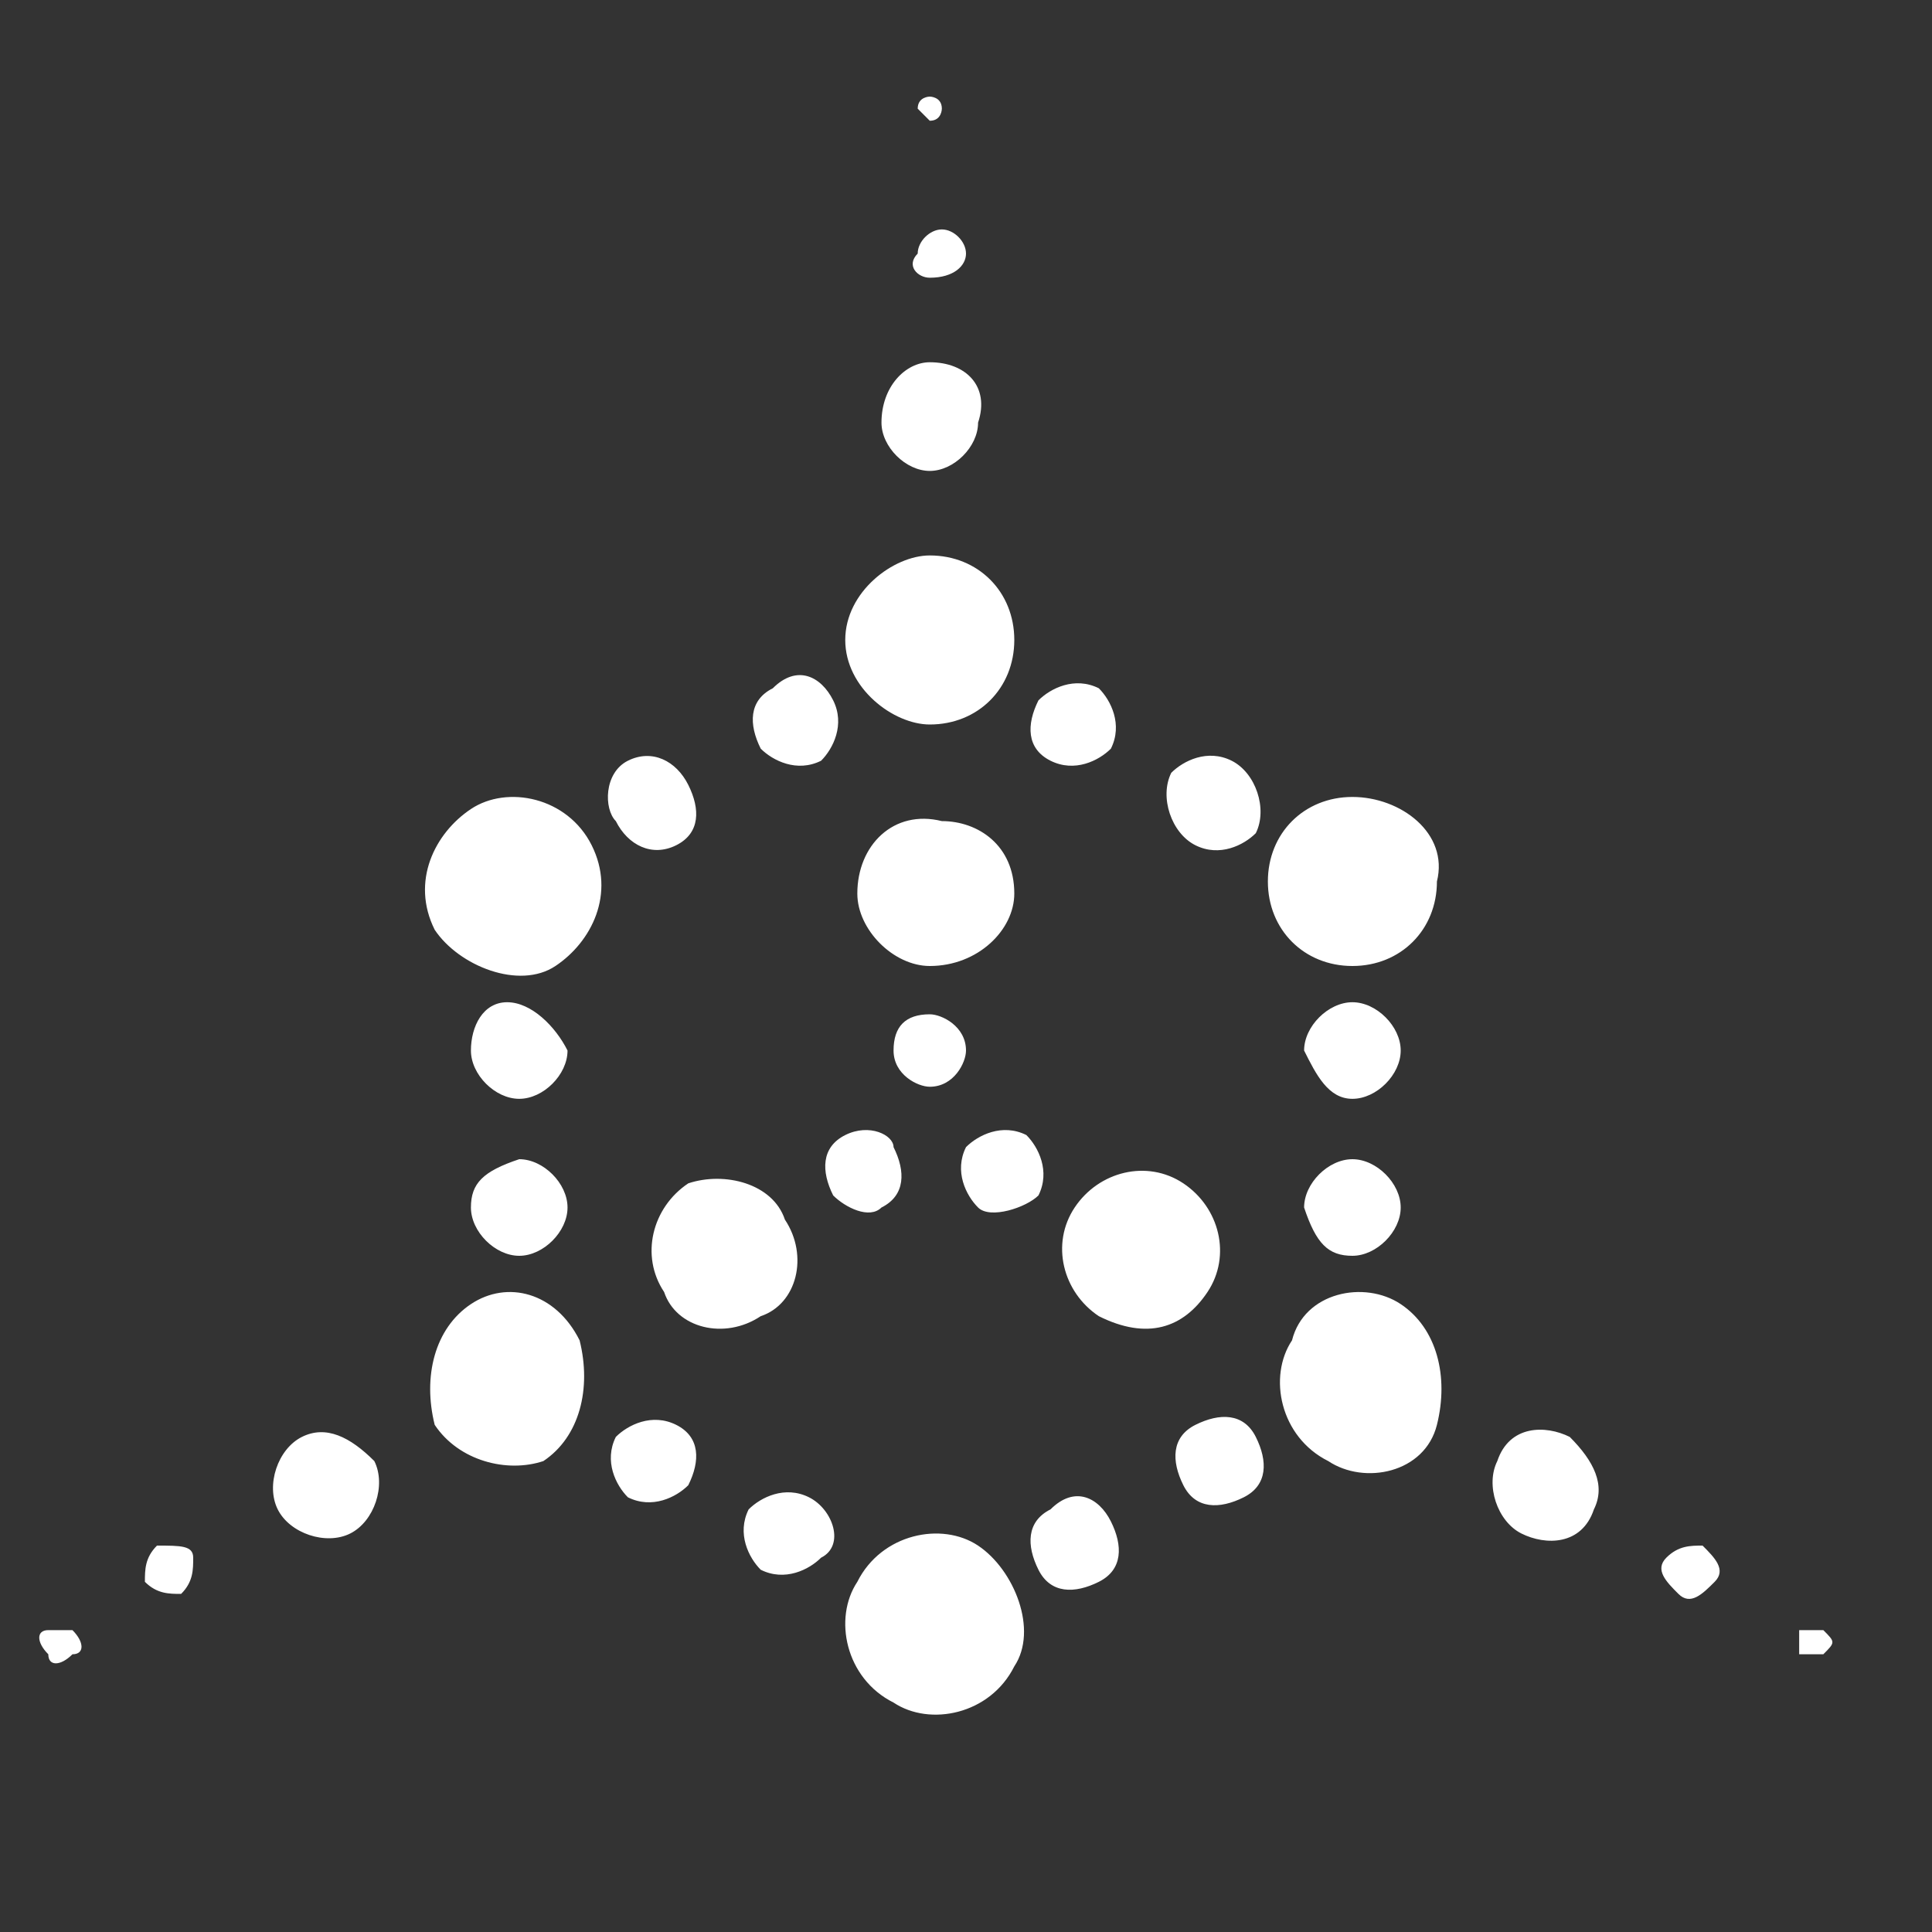 <?xml version="1.0" encoding="utf-8"?>
<!-- Generator: Adobe Illustrator 26.2.1, SVG Export Plug-In . SVG Version: 6.00 Build 0)  -->
<svg version="1.1" id="Layer_1" xmlns="http://www.w3.org/2000/svg" xmlns:xlink="http://www.w3.org/1999/xlink" x="0px" y="0px"
	 viewBox="0 0 16 16" style="enable-background:new 0 0 16 16;" xml:space="preserve">
<rect x="0" y="0" width="16" height="16" fill="#333333" stroke="none"/>
<style type="text/css">
	.st0{fill-rule:evenodd;clip-rule:evenodd;fill:#FFFFFF;}
</style>
<g>
	<g>
		<path class="st0" d="M7.4,8.7c0,0.2,0.2,0.3,0.3,0.3c0.2,0,0.3-0.2,0.3-0.3c0-0.2-0.2-0.3-0.3-0.3C7.5,8.4,7.4,8.5,7.4,8.7z
			 M8.4,7.4c0-0.4-0.3-0.6-0.6-0.6C7.4,6.7,7.1,7,7.1,7.4C7.1,7.7,7.4,8,7.7,8C8.1,8,8.4,7.7,8.4,7.4z M7.7,3.9
			c0.2,0,0.4-0.2,0.4-0.4C8.2,3.2,8,3,7.7,3C7.5,3,7.3,3.2,7.3,3.5C7.3,3.7,7.5,3.9,7.7,3.9z M7.7,2.3C7.9,2.3,8,2.2,8,2.1
			c0-0.1-0.1-0.2-0.2-0.2c-0.1,0-0.2,0.1-0.2,0.2C7.5,2.2,7.6,2.3,7.7,2.3z M7.7,1c0.1,0,0.1-0.1,0.1-0.1c0-0.1-0.1-0.1-0.1-0.1
			S7.6,0.8,7.6,0.9C7.6,0.9,7.7,1,7.7,1z M11.2,6.6c-0.4,0-0.7,0.3-0.7,0.7c0,0.4,0.3,0.7,0.7,0.7c0.4,0,0.7-0.3,0.7-0.7
			C12,6.9,11.6,6.6,11.2,6.6z M8.1,12.8c-0.3-0.2-0.8-0.1-1,0.3c-0.2,0.3-0.1,0.8,0.3,1c0.3,0.2,0.8,0.1,1-0.3
			C8.6,13.5,8.4,13,8.1,12.8z M3.9,6.7c-0.3,0.2-0.5,0.6-0.3,1C3.8,8,4.3,8.2,4.6,8c0.3-0.2,0.5-0.6,0.3-1C4.7,6.6,4.2,6.5,3.9,6.7z
			 M8.5,9.4C8.3,9.3,8.1,9.4,8,9.5C7.9,9.7,8,9.9,8.1,10s0.4,0,0.5-0.1C8.7,9.7,8.6,9.5,8.5,9.4z M10,10.7c0.2-0.3,0.1-0.7-0.2-0.9
			c-0.3-0.2-0.7-0.1-0.9,0.2c-0.2,0.3-0.1,0.7,0.2,0.9C9.5,11.1,9.8,11,10,10.7z M13,11.9c-0.2-0.1-0.5-0.1-0.6,0.2
			c-0.1,0.2,0,0.5,0.2,0.6c0.2,0.1,0.5,0.1,0.6-0.2C13.3,12.3,13.2,12.1,13,11.9z M13.8,12.9c-0.1,0.1,0,0.2,0.1,0.3
			c0.1,0.1,0.2,0,0.3-0.1c0.1-0.1,0-0.2-0.1-0.3C14,12.8,13.9,12.8,13.8,12.9z M15.1,13.5c-0.1,0-0.1,0-0.2,0c0,0.1,0,0.1,0,0.2
			c0.1,0,0.1,0,0.2,0C15.2,13.6,15.2,13.6,15.1,13.5z M7.3,10c0.2-0.1,0.2-0.3,0.1-0.5C7.4,9.4,7.2,9.3,7,9.4
			C6.8,9.5,6.8,9.7,6.9,9.9C7,10,7.2,10.1,7.3,10z M6.5,10.1C6.4,9.8,6,9.7,5.7,9.8c-0.3,0.2-0.4,0.6-0.2,0.9
			C5.6,11,6,11.1,6.3,10.9C6.6,10.8,6.7,10.4,6.5,10.1z M2.5,11.9c-0.2,0.1-0.3,0.4-0.2,0.6c0.1,0.2,0.4,0.3,0.6,0.2
			c0.2-0.1,0.3-0.4,0.2-0.6C2.9,11.9,2.7,11.8,2.5,11.9z M1.3,12.8c-0.1,0.1-0.1,0.2-0.1,0.3c0.1,0.1,0.2,0.1,0.3,0.1
			c0.1-0.1,0.1-0.2,0.1-0.3C1.6,12.8,1.5,12.8,1.3,12.8z M0.4,13.5c-0.1,0-0.1,0.1,0,0.2c0,0.1,0.1,0.1,0.2,0c0.1,0,0.1-0.1,0-0.2
			C0.5,13.5,0.4,13.5,0.4,13.5z M11.2,10.4c0.2,0,0.4-0.2,0.4-0.4c0-0.2-0.2-0.4-0.4-0.4c-0.2,0-0.4,0.2-0.4,0.4
			C10.9,10.3,11,10.4,11.2,10.4z M11.2,9.1c0.2,0,0.4-0.2,0.4-0.4c0-0.2-0.2-0.4-0.4-0.4c-0.2,0-0.4,0.2-0.4,0.4
			C10.9,8.9,11,9.1,11.2,9.1z M8.7,12.5c-0.2,0.1-0.2,0.3-0.1,0.5c0.1,0.2,0.3,0.2,0.5,0.1c0.2-0.1,0.2-0.3,0.1-0.5
			C9.1,12.4,8.9,12.3,8.7,12.5z M9.9,11.8c-0.2,0.1-0.2,0.3-0.1,0.5c0.1,0.2,0.3,0.2,0.5,0.1c0.2-0.1,0.2-0.3,0.1-0.5
			C10.3,11.7,10.1,11.7,9.9,11.8z M5.6,11.8c-0.2-0.1-0.4,0-0.5,0.1c-0.1,0.2,0,0.4,0.1,0.5c0.2,0.1,0.4,0,0.5-0.1
			C5.8,12.1,5.8,11.9,5.6,11.8z M6.7,12.4c-0.2-0.1-0.4,0-0.5,0.1c-0.1,0.2,0,0.4,0.1,0.5c0.2,0.1,0.4,0,0.5-0.1
			C7,12.8,6.9,12.5,6.7,12.4z M4.2,8.3C4,8.3,3.9,8.5,3.9,8.7c0,0.2,0.2,0.4,0.4,0.4s0.4-0.2,0.4-0.4C4.6,8.5,4.4,8.3,4.2,8.3z
			 M3.9,10c0,0.2,0.2,0.4,0.4,0.4s0.4-0.2,0.4-0.4c0-0.2-0.2-0.4-0.4-0.4C4,9.7,3.9,9.8,3.9,10z M6.8,6.3C6.9,6.2,7,6,6.9,5.8
			C6.8,5.6,6.6,5.5,6.4,5.7C6.2,5.8,6.2,6,6.3,6.2C6.4,6.3,6.6,6.4,6.8,6.3z M5.6,7c0.2-0.1,0.2-0.3,0.1-0.5
			C5.6,6.3,5.4,6.2,5.2,6.3C5,6.4,5,6.7,5.1,6.8C5.2,7,5.4,7.1,5.6,7z M10.2,6.3c-0.2-0.1-0.4,0-0.5,0.1C9.6,6.6,9.7,6.9,9.9,7
			s0.4,0,0.5-0.1C10.5,6.7,10.4,6.4,10.2,6.3z M8.7,6.3c0.2,0.1,0.4,0,0.5-0.1c0.1-0.2,0-0.4-0.1-0.5c-0.2-0.1-0.4,0-0.5,0.1
			C8.5,6,8.5,6.2,8.7,6.3z M7.7,6c0.4,0,0.7-0.3,0.7-0.7c0-0.4-0.3-0.7-0.7-0.7C7.4,4.6,7,4.9,7,5.3C7,5.7,7.4,6,7.7,6z M11.6,10.8
			c-0.3-0.2-0.8-0.1-0.9,0.3c-0.2,0.3-0.1,0.8,0.3,1c0.3,0.2,0.8,0.1,0.9-0.3C12,11.4,11.9,11,11.6,10.8z M3.9,10.8
			c-0.3,0.2-0.4,0.6-0.3,1c0.2,0.3,0.6,0.4,0.9,0.3c0.3-0.2,0.4-0.6,0.3-1C4.6,10.7,4.2,10.6,3.9,10.8z"/>
	</g>
</g>
</svg>
